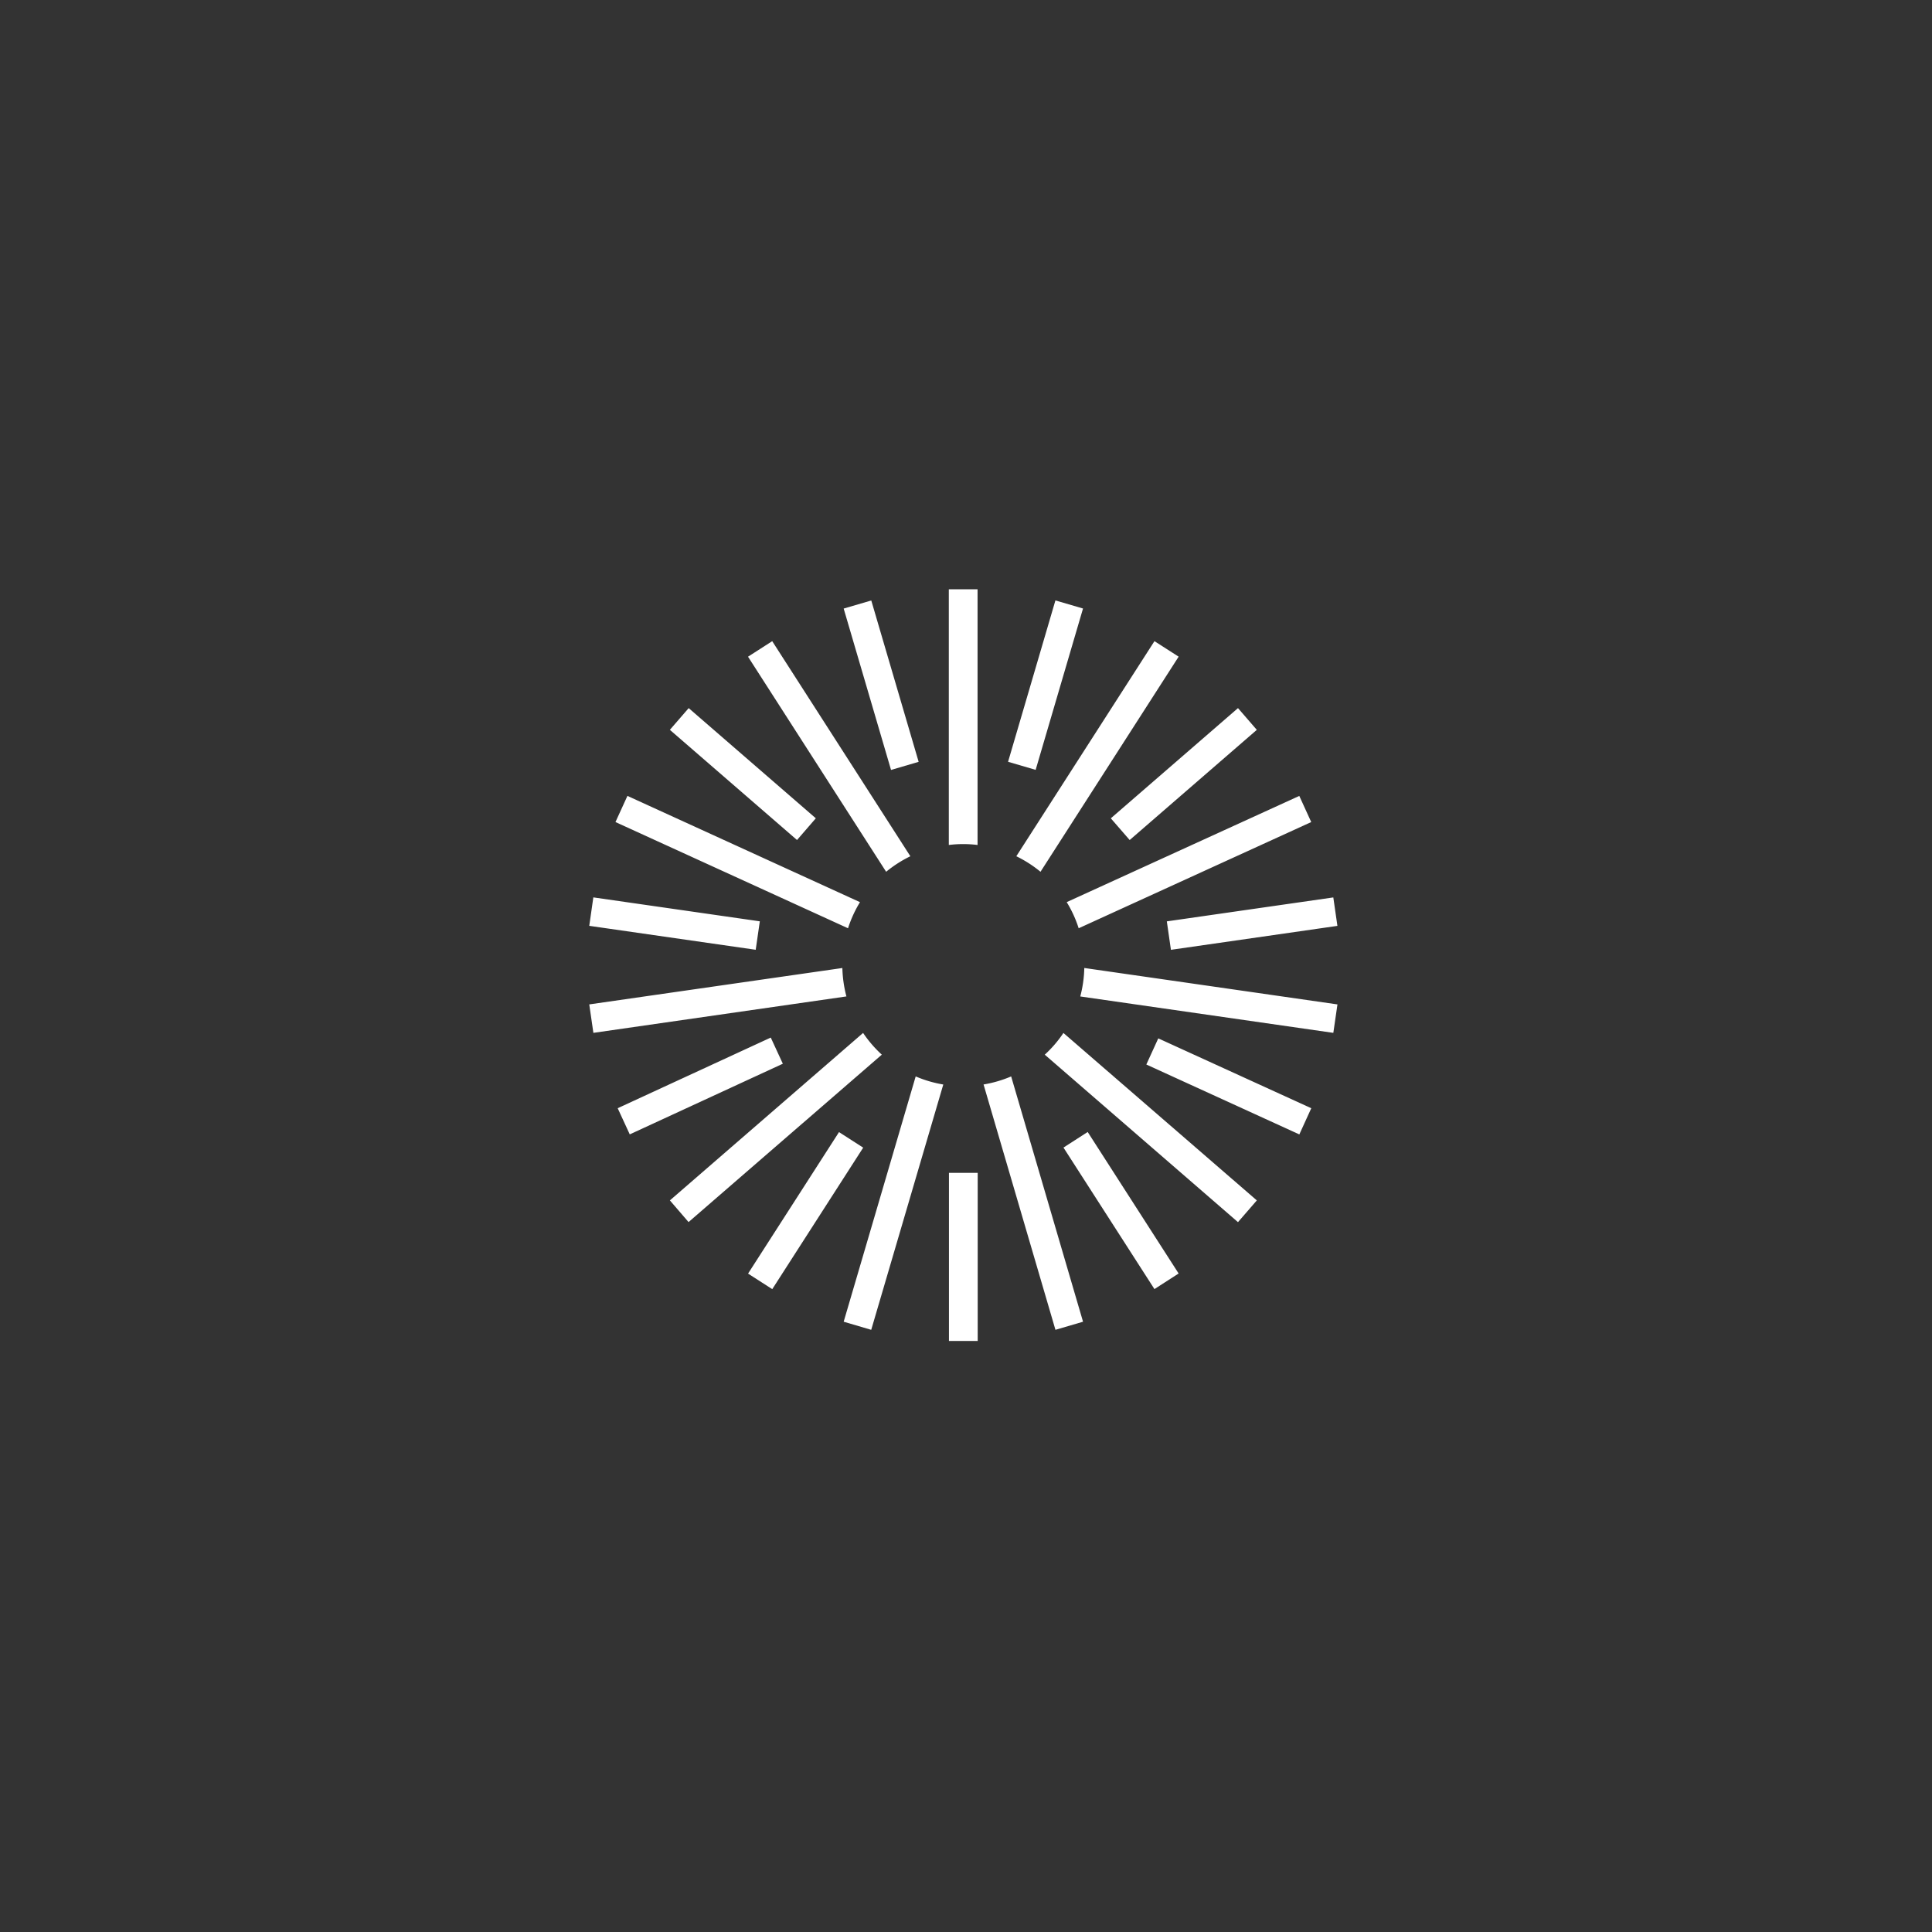 <svg xmlns="http://www.w3.org/2000/svg" width="200" height="200" fill="none"><rect width="100%" height="100%" fill="#333333" stroke="none"/><path fill="#fff" d="M101.197 87.472V61h-2.976v26.472a11.982 11.982 0 0 1 2.976 0ZM79.939 66.373l-2.504 1.608 14.298 22.265a12.566 12.566 0 0 1 2.507-1.607L79.939 66.373ZM64.95 82.393l-1.237 2.706 24.074 10.995c.304-.949.719-1.857 1.238-2.703l-24.075-11v.002ZM61 103.976l.427 2.945 26.194-3.771a12.75 12.75 0 0 1-.42-2.942L61 103.976Zm28.345 2.956-19.998 17.332 1.932 2.245 20.006-17.331a12.591 12.591 0 0 1-1.937-2.248l-.003.002Zm-2.008 29.892 2.852.839 7.46-25.395a12.477 12.477 0 0 1-2.857-.837l-7.455 25.393Zm21.922.839 2.857-.839-7.441-25.393c-.916.391-1.875.671-2.857.834l7.441 25.396v.002Zm-1.105-28.483 20.001 17.336 1.951-2.25-20.02-17.334a12.413 12.413 0 0 1-1.932 2.248Zm3.675-6.027 26.197 3.768.427-2.945-26.207-3.771a12.6 12.6 0 0 1-.417 2.948Zm23.909-18.055-1.236-2.705-24.077 10.995a12.22 12.22 0 0 1 1.238 2.706l24.075-10.995Zm-13.725-17.12-2.504-1.605-14.3 22.266c.895.434 1.736.974 2.504 1.607l14.3-22.268Zm-34.676-4.98 2.857-.836 4.904 16.703-2.858.839-4.903-16.705Zm17.018 15.862 4.901-16.703 2.858.837-4.904 16.703-2.855-.837Zm-35.01-3.308 1.948-2.248 13.16 11.406-1.946 2.248-13.163-11.406ZM61 95.842l.422-2.945 17.234 2.478-.425 2.945L61 95.842Zm2.943 18.88 15.846-7.313 1.25 2.708-15.847 7.313-1.25-2.708Zm13.496 17.12 9.414-14.647 2.504 1.608-9.413 14.649-2.505-1.61Zm20.796-10.431h2.976v17.407h-2.976v-17.407Zm11.856-2.615 2.506-1.613 9.414 14.649-2.504 1.613-9.416-14.649Zm8.577-8.598 1.237-2.706 15.838 7.232-1.236 2.711-15.839-7.237Zm2.122-14.818 17.234-2.478.424 2.945-17.234 2.478-.424-2.945Zm-5.798-10.668 13.165-11.408 1.947 2.25-13.16 11.406-1.952-2.248Z"/></svg>